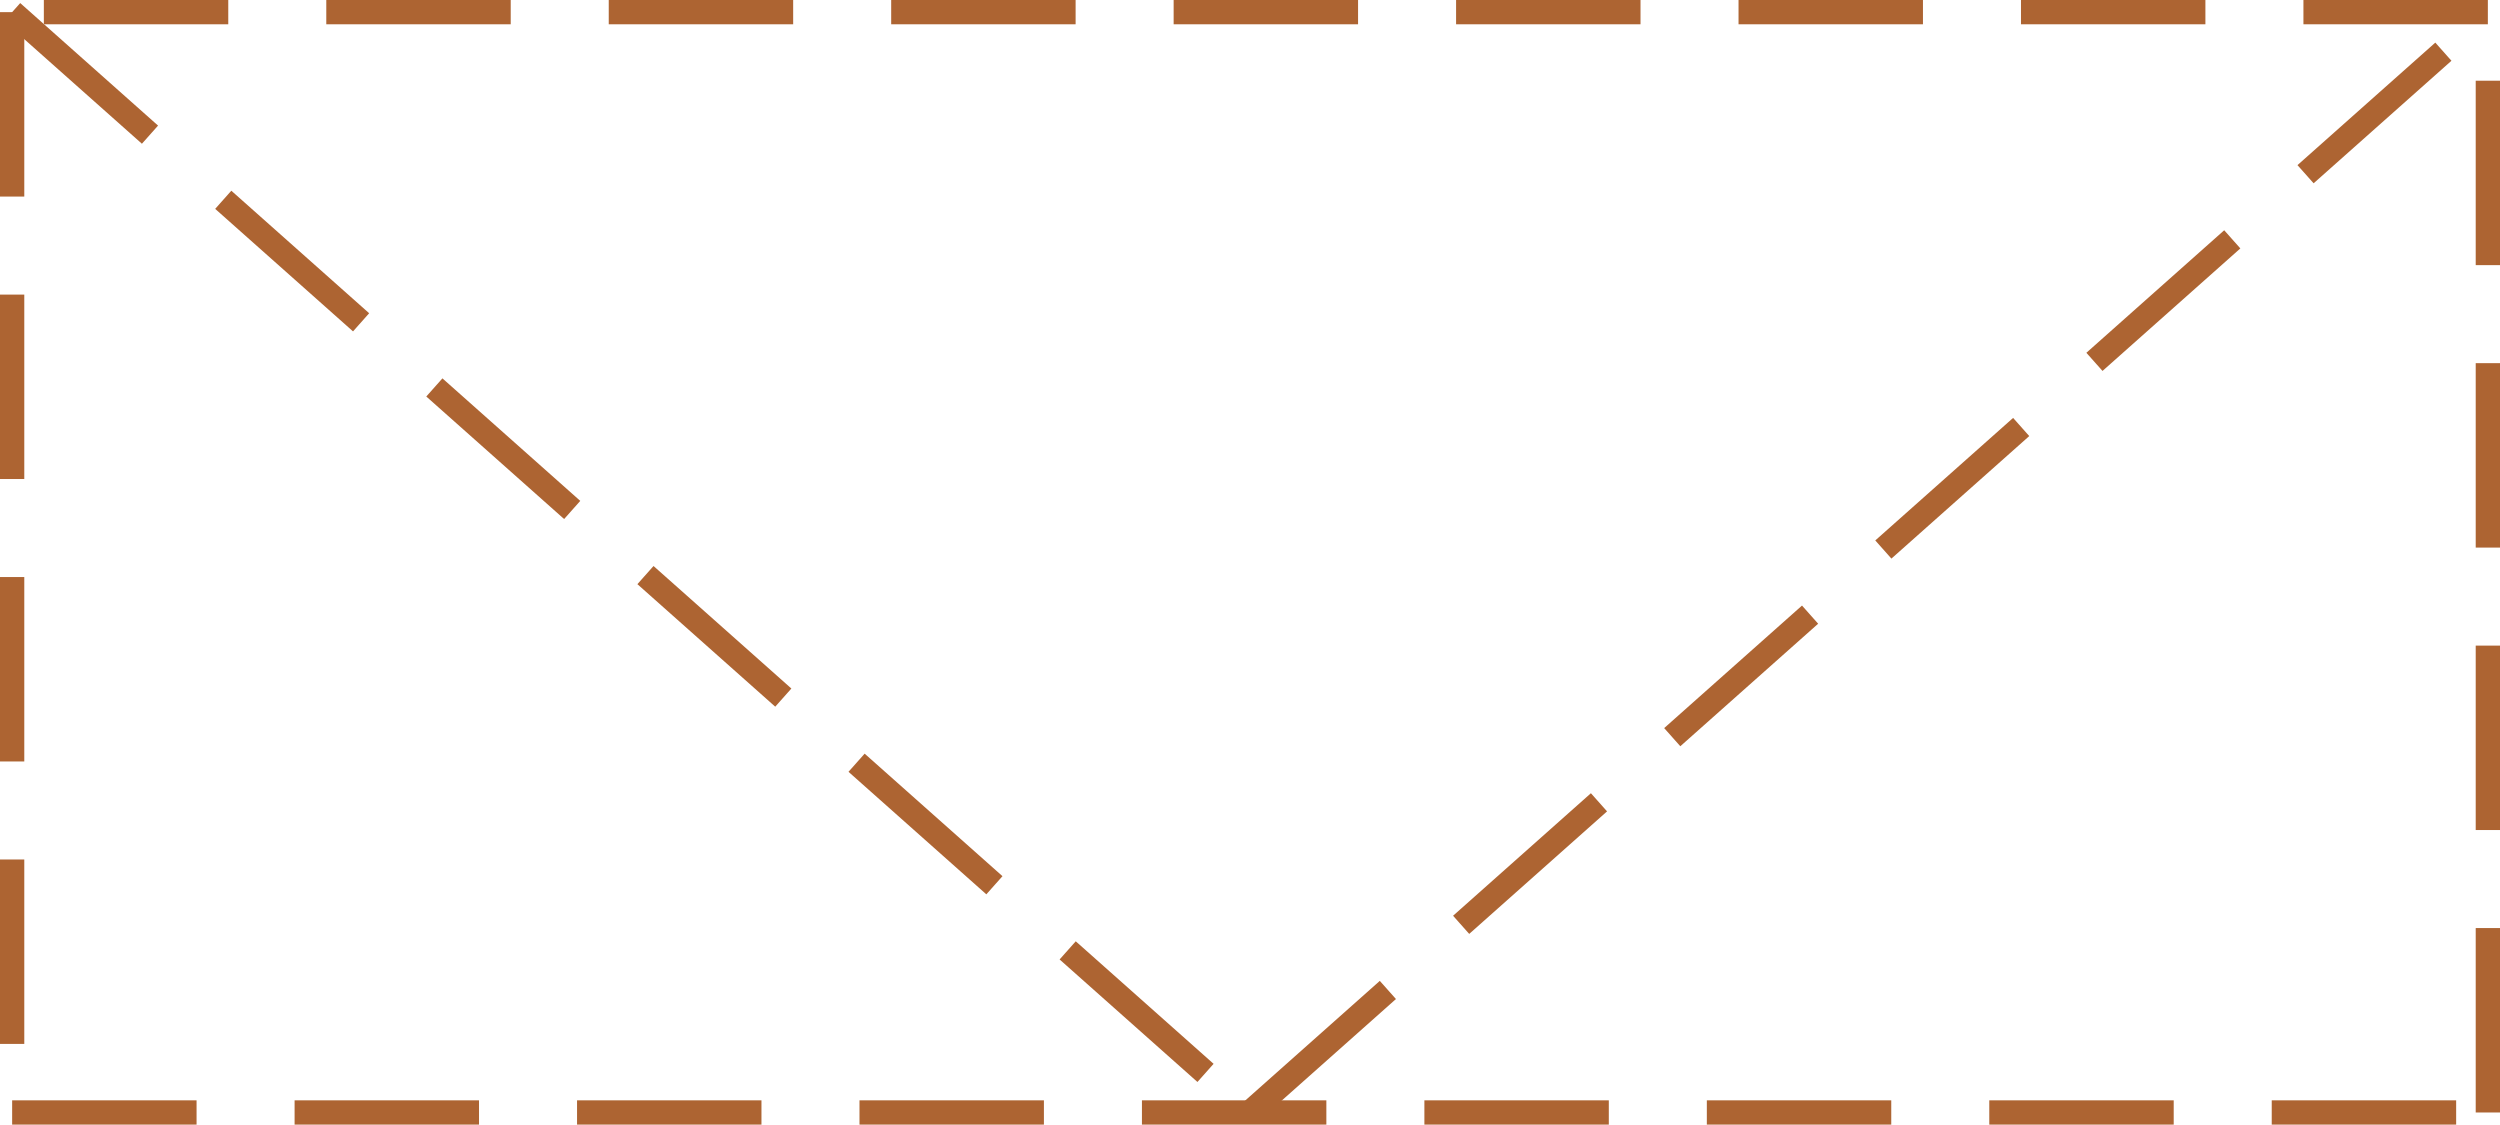 <?xml version="1.0" encoding="UTF-8"?><svg id="_レイヤー_2" xmlns="http://www.w3.org/2000/svg" viewBox="0 0 29.023 13.056"><defs><style>.cls-1{fill:none;stroke:#ad6432;stroke-dasharray:0 0 2.141 1.138;stroke-width:.282px;}</style></defs><g id="_レイアウト"><line class="cls-1" x1="14.512" y1="12.915" x2="28.882" y2=".141"/><line class="cls-1" x1=".141" y1=".141" x2="14.512" y2="12.915"/><line class="cls-1" x1="28.882" y1="12.915" x2="28.882" y2=".141"/><line class="cls-1" x1="28.882" y1=".141" x2=".141" y2=".141"/><line class="cls-1" x1=".141" y1=".141" x2=".141" y2="12.915"/><line class="cls-1" x1=".141" y1="12.915" x2="28.882" y2="12.915"/></g></svg>